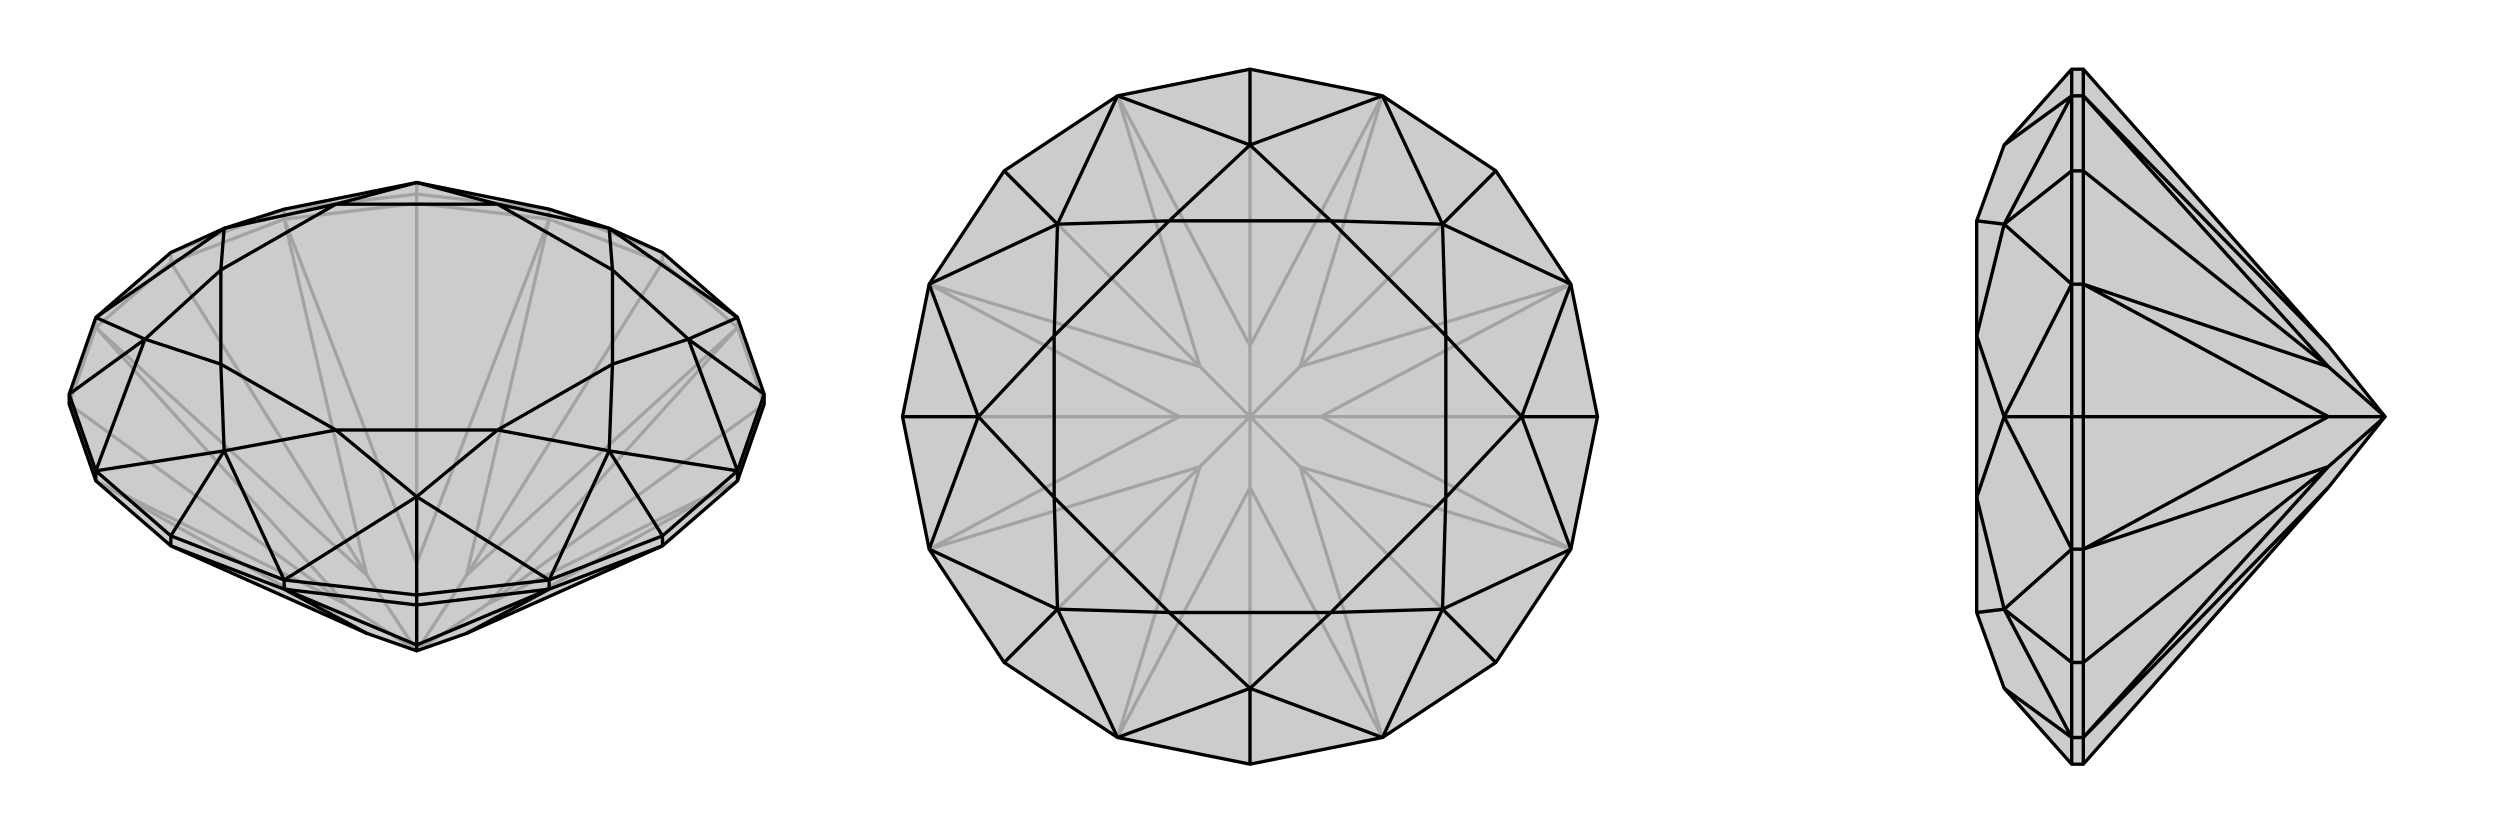 <svg xmlns="http://www.w3.org/2000/svg" viewBox="0 0 3000 1000">
    <g stroke="currentColor" stroke-width="4" fill="none" transform="translate(0 -15)">
        <path fill="currentColor" stroke="none" fill-opacity=".2" d="M440,775L500,796L560,775L795,670L885,592L917,500L917,488L885,396L795,318L731,289L659,266L500,234L341,266L269,289L205,318L115,396L83,488L83,500L115,592L205,670z" />
<path stroke-opacity=".2" d="M659,278L659,266M500,259L500,248M341,278L341,266M205,330L205,318M115,408L115,396M795,330L795,318M885,408L885,396M917,500L885,408M917,500L585,740M795,330L885,408M795,330L659,278M795,330L560,705M500,259L659,278M500,259L341,278M500,259L500,691M205,330L341,278M205,330L115,408M205,330L440,705M83,500L115,408M83,500L415,740M560,775L885,592M885,592L585,740M585,740L885,408M885,408L560,705M585,740L500,796M560,705L659,278M659,278L500,691M560,705L500,796M341,278L500,691M341,278L440,705M500,796L500,691M115,408L440,705M115,408L415,740M500,796L440,705M115,592L415,740M440,775L115,592M500,796L415,740M205,318L341,266M500,248L341,266M500,248L659,266M500,248L500,234M795,318L659,266" />
<path d="M440,775L500,796L560,775L795,670L885,592L917,500L917,488L885,396L795,318L731,289L659,266L500,234L341,266L269,289L205,318L115,396L83,488L83,500L115,592L205,670z" />
<path d="M115,592L115,580M205,670L205,658M341,722L341,711M500,741L500,729M659,722L659,711M795,670L795,658M885,592L885,580M205,670L341,722M500,741L341,722M500,741L659,722M500,741L500,789M795,670L659,722M341,722L440,775M341,722L500,789M500,789L659,722M659,722L560,775M500,789L500,796M917,488L885,580M917,488L826,422M795,658L885,580M795,658L659,711M795,658L731,556M500,729L659,711M500,729L341,711M500,729L500,611M205,658L341,711M205,658L115,580M205,658L269,556M83,488L115,580M83,488L174,422M885,396L731,289M885,396L826,422M826,422L885,580M885,580L731,556M659,711L731,556M659,711L500,611M500,611L341,711M341,711L269,556M115,580L269,556M115,580L174,422M174,422L115,396M115,396L269,289M731,289L735,339M731,289L597,260M826,422L735,339M826,422L735,452M731,556L735,452M731,556L597,531M500,611L597,531M500,611L403,531M269,556L403,531M269,556L265,452M174,422L265,452M174,422L265,339M269,289L265,339M269,289L403,260M500,234L403,260M500,234L597,260M735,339L597,260M735,339L735,452M735,452L597,531M597,531L403,531M403,531L265,452M265,452L265,339M265,339L403,260M597,260L403,260" />
    </g>
    <g stroke="currentColor" stroke-width="4" fill="none" transform="translate(1000 0)">
        <path fill="currentColor" stroke="none" fill-opacity=".2" d="M659,115L795,205L885,341L917,500L885,659L795,795L659,885L500,917L341,885L205,795L115,659L83,500L115,341L205,205L341,115L500,83z" />
<path stroke-opacity=".2" d="M795,795L560,560M917,500L585,500M795,205L560,440M500,83L500,415M205,205L440,440M83,500L415,500M205,795L440,560M500,917L500,585M659,885L500,585M659,885L560,560M560,560L885,659M885,659L585,500M560,560L500,500M585,500L885,341M885,341L560,440M585,500L500,500M560,440L659,115M659,115L500,415M560,440L500,500M500,415L341,115M341,115L440,440M500,415L500,500M115,341L440,440M115,341L415,500M500,500L440,440M115,659L415,500M115,659L440,560M500,500L415,500M341,885L440,560M500,585L341,885M500,585L500,500M500,500L440,560" />
<path d="M659,115L795,205L885,341L917,500L885,659L795,795L659,885L500,917L341,885L205,795L115,659L83,500L115,341L205,205L341,115L500,83z" />
<path d="M795,205L731,269M917,500L826,500M795,795L731,731M500,917L500,826M205,795L269,731M83,500L174,500M205,205L269,269M500,83L500,174M659,115L500,174M659,115L731,269M731,269L885,341M885,341L826,500M885,659L826,500M885,659L731,731M731,731L659,885M659,885L500,826M341,885L500,826M341,885L269,731M269,731L115,659M115,659L174,500M115,341L174,500M115,341L269,269M269,269L341,115M500,174L341,115M500,174L597,265M500,174L403,265M731,269L597,265M731,269L735,403M826,500L735,403M826,500L735,597M731,731L735,597M731,731L597,735M500,826L597,735M500,826L403,735M269,731L403,735M269,731L265,597M174,500L265,597M174,500L265,403M269,269L265,403M269,269L403,265M597,265L403,265M597,265L735,403M735,403L735,597M735,597L597,735M597,735L403,735M403,735L265,597M265,597L265,403M403,265L265,403" />
    </g>
    <g stroke="currentColor" stroke-width="4" fill="none" transform="translate(2000 0)">
        <path fill="currentColor" stroke="none" fill-opacity=".2" d="M794,585L862,500L794,415L500,83L486,83L405,174L372,265L372,403L372,597L372,735L405,826L486,917L500,917z" />
<path stroke-opacity=".2" d="M500,115L486,115M500,205L486,205M500,341L486,341M500,500L486,500M500,659L486,659M500,795L486,795M500,885L486,885M500,83L500,115M500,205L500,115M500,205L500,341M500,205L794,440M500,500L500,341M500,500L500,659M500,500L794,500M500,795L500,659M500,795L500,885M500,795L794,560M500,917L500,885M794,415L500,115M500,115L794,440M500,341L794,440M500,341L794,500M862,500L794,440M500,659L794,500M500,659L794,560M862,500L794,500M500,885L794,560M794,585L500,885M862,500L794,560M486,917L486,885M486,795L486,885M486,795L486,659M486,795L405,731M486,500L486,659M486,500L486,341M486,500L405,500M486,205L486,341M486,205L486,115M486,205L405,269M486,83L486,115M486,885L405,826M486,885L405,731M405,731L486,659M486,659L405,500M486,341L405,500M486,341L405,269M405,269L486,115M405,174L486,115M405,731L372,735M405,731L372,597M405,500L372,597M405,500L372,403M405,269L372,403M405,269L372,265" />
<path d="M794,585L862,500L794,415L500,83L486,83L405,174L372,265L372,403L372,597L372,735L405,826L486,917L500,917z" />
<path d="M500,885L486,885M500,795L486,795M500,659L486,659M500,500L486,500M500,341L486,341M500,205L486,205M500,115L486,115M500,917L500,885M500,795L500,885M500,795L500,659M500,795L794,560M500,500L500,659M500,500L500,341M500,500L794,500M500,205L500,341M500,205L500,115M500,205L794,440M500,83L500,115M500,885L794,585M500,885L794,560M794,560L500,659M500,659L794,500M794,560L862,500M794,500L500,341M500,341L794,440M794,500L862,500M794,440L500,115M500,115L794,415M794,440L862,500M486,83L486,115M486,205L486,115M486,205L486,341M486,205L405,269M486,500L486,341M486,500L486,659M486,500L405,500M486,795L486,659M486,795L486,885M486,795L405,731M486,917L486,885M486,115L405,174M486,115L405,269M405,269L486,341M486,341L405,500M486,659L405,500M486,659L405,731M405,731L486,885M486,885L405,826M405,269L372,265M405,269L372,403M405,500L372,403M405,500L372,597M405,731L372,597M405,731L372,735" />
    </g>
</svg>